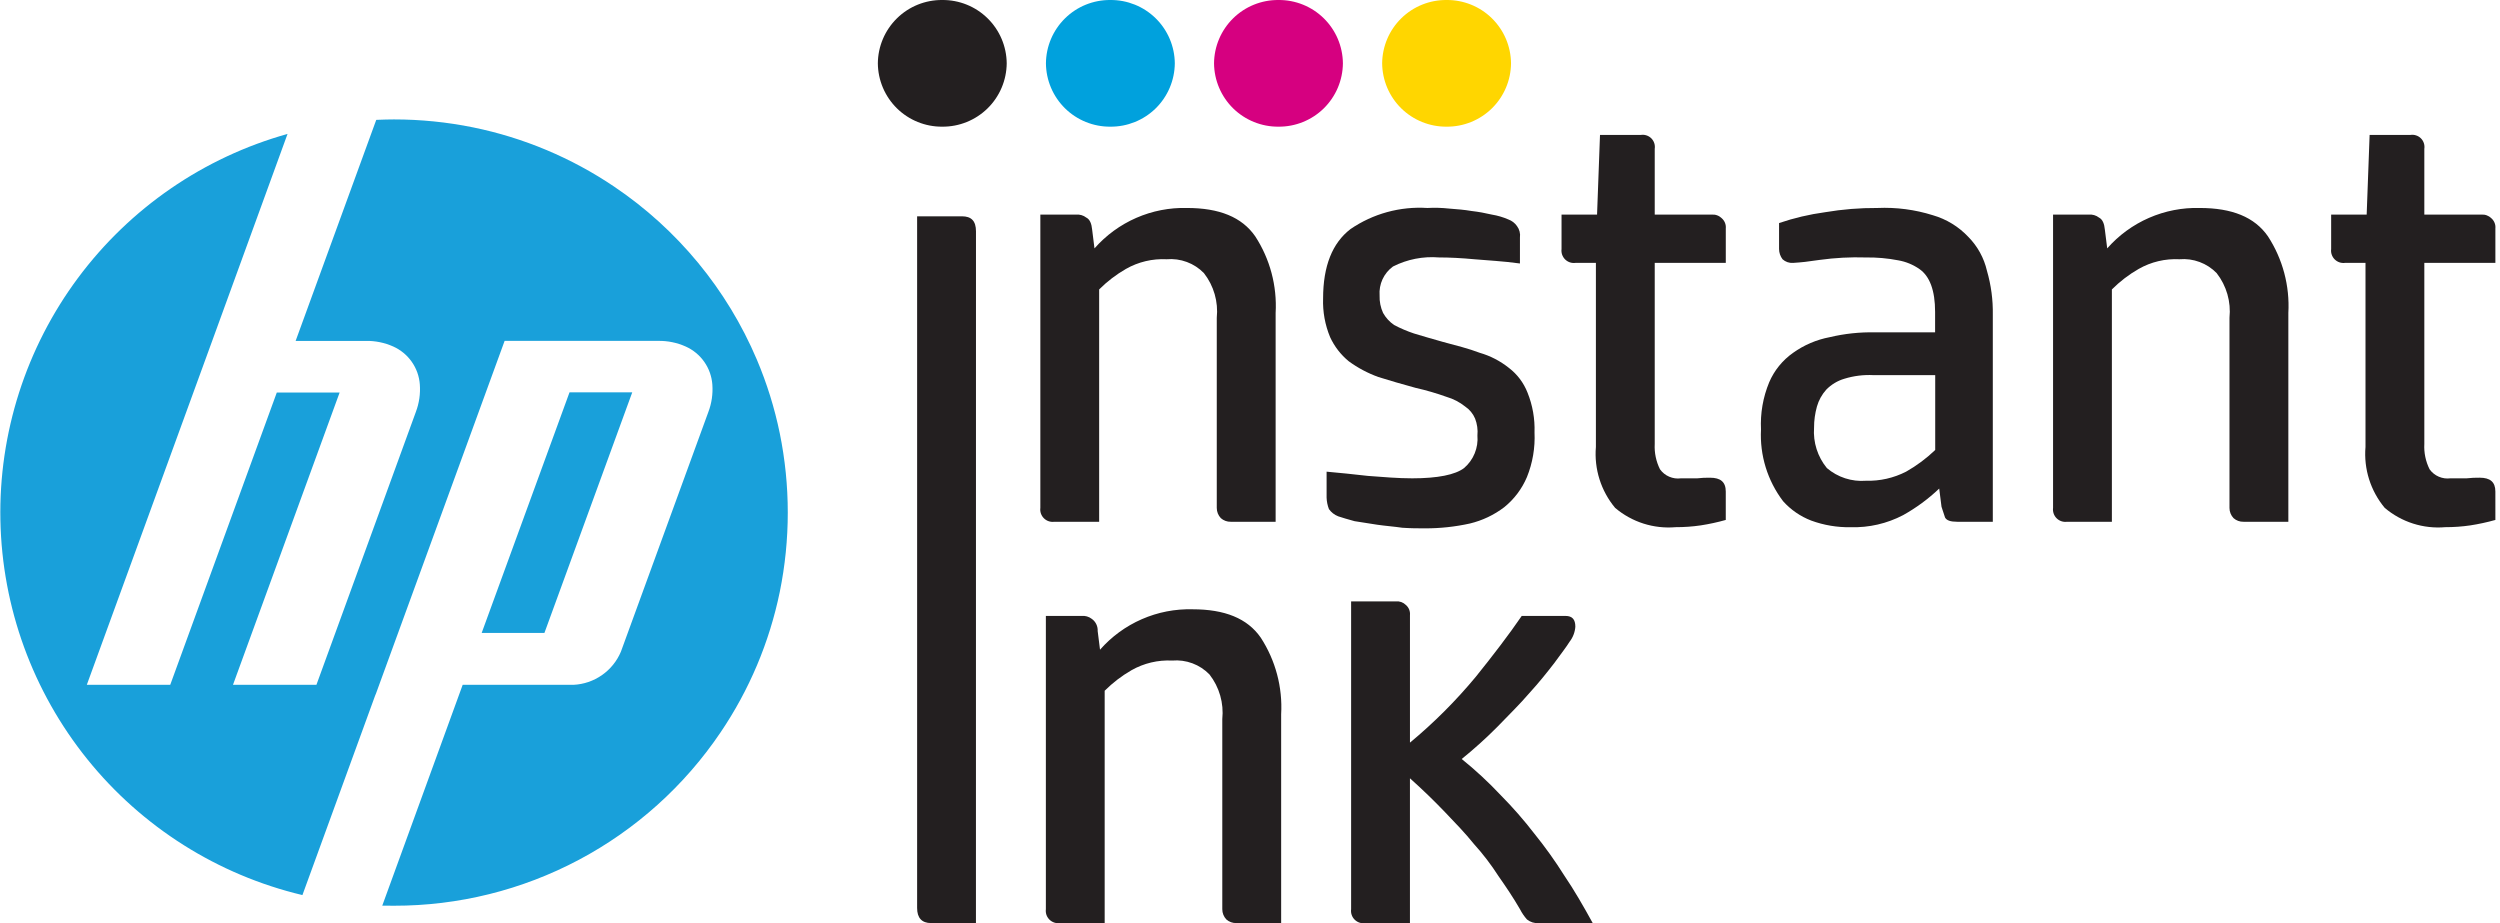 <svg width="130" height="48" viewBox="0 0 130 48" fill="none" xmlns="http://www.w3.org/2000/svg">
<g clip-path="url(#clip0_5778_2331)">
<path d="M50.749 48H48.417C47.932 48 47.69 47.728 47.69 47.216V11.248H50.023C50.507 11.248 50.751 11.486 50.751 12.032L50.749 48Z" fill="#231F20"/>
<path d="M54.824 27.132C54.726 27.145 54.626 27.136 54.532 27.104C54.438 27.073 54.353 27.02 54.283 26.95C54.213 26.881 54.16 26.796 54.127 26.702C54.095 26.608 54.085 26.508 54.098 26.41V11.159H55.946C56.14 11.14 56.336 11.196 56.49 11.316C56.672 11.409 56.763 11.631 56.792 11.945L56.913 12.916C57.513 12.234 58.255 11.692 59.087 11.329C59.919 10.966 60.821 10.79 61.729 10.815C63.395 10.815 64.577 11.285 65.272 12.289C66.041 13.471 66.412 14.867 66.333 16.275V27.132H63.999C63.81 27.137 63.626 27.069 63.484 26.944C63.347 26.8 63.271 26.609 63.272 26.411V16.525C63.358 15.694 63.119 14.861 62.605 14.203C62.356 13.946 62.053 13.748 61.718 13.624C61.383 13.499 61.024 13.45 60.668 13.481C59.928 13.443 59.193 13.617 58.549 13.984C58.04 14.277 57.571 14.635 57.156 15.051V27.132H54.824Z" fill="#231F20"/>
<path d="M68.983 24.527C69.649 24.59 70.345 24.653 71.133 24.747C71.92 24.807 72.707 24.873 73.434 24.873C74.767 24.873 75.675 24.686 76.13 24.34C76.373 24.134 76.562 23.872 76.683 23.577C76.805 23.282 76.853 22.963 76.826 22.645C76.855 22.347 76.813 22.046 76.705 21.767C76.597 21.512 76.418 21.294 76.189 21.14C75.902 20.911 75.573 20.74 75.221 20.637C74.696 20.449 74.16 20.293 73.616 20.17C72.919 19.982 72.283 19.793 71.677 19.605C71.126 19.407 70.606 19.131 70.134 18.785C69.72 18.445 69.389 18.016 69.165 17.53C68.901 16.894 68.777 16.209 68.801 15.521C68.801 13.828 69.286 12.635 70.224 11.913C71.397 11.11 72.805 10.724 74.224 10.815C74.597 10.794 74.971 10.805 75.343 10.845C75.767 10.877 76.16 10.909 76.523 10.972C76.88 11.014 77.233 11.077 77.582 11.16C77.874 11.208 78.159 11.292 78.431 11.41C78.614 11.475 78.773 11.596 78.884 11.756C79.011 11.927 79.066 12.141 79.037 12.352V13.701C78.127 13.575 77.37 13.545 76.675 13.482C76.008 13.419 75.372 13.387 74.827 13.387C74.002 13.32 73.174 13.483 72.435 13.858C72.201 14.029 72.013 14.258 71.891 14.521C71.77 14.785 71.717 15.075 71.739 15.365C71.728 15.678 71.79 15.989 71.92 16.273C72.061 16.524 72.258 16.739 72.495 16.901C72.826 17.075 73.17 17.222 73.524 17.34C73.95 17.466 74.463 17.623 75.039 17.781C75.735 17.969 76.372 18.125 76.947 18.346C77.499 18.505 78.013 18.772 78.462 19.13C78.897 19.461 79.232 19.907 79.431 20.416C79.696 21.074 79.82 21.78 79.795 22.488C79.832 23.28 79.698 24.072 79.401 24.807C79.142 25.419 78.737 25.958 78.22 26.375C77.689 26.779 77.081 27.067 76.433 27.223C75.666 27.392 74.884 27.477 74.099 27.474C73.737 27.474 73.374 27.474 72.919 27.443C72.495 27.38 72.041 27.348 71.618 27.286C71.195 27.224 70.801 27.163 70.437 27.101C70.073 27.008 69.799 26.913 69.588 26.849C69.394 26.774 69.225 26.643 69.105 26.474C69.031 26.283 68.99 26.082 68.983 25.878V24.527Z" fill="#231F20"/>
<path d="M89.74 27.037C89.312 27.158 88.877 27.252 88.437 27.32C88.006 27.383 87.57 27.414 87.135 27.413C86.57 27.462 86.001 27.398 85.46 27.226C84.92 27.054 84.419 26.776 83.987 26.41C83.25 25.526 82.89 24.387 82.987 23.241V13.67H81.927C81.829 13.683 81.73 13.674 81.636 13.643C81.542 13.612 81.457 13.559 81.386 13.49C81.316 13.42 81.263 13.335 81.23 13.242C81.198 13.148 81.188 13.049 81.2 12.951V11.16H83.047L83.2 7.017H85.319C85.417 7.001 85.519 7.008 85.614 7.039C85.709 7.069 85.796 7.122 85.867 7.192C85.938 7.263 85.991 7.349 86.022 7.444C86.053 7.539 86.061 7.64 86.046 7.739V11.159H89.013C89.108 11.152 89.203 11.164 89.291 11.197C89.38 11.229 89.461 11.281 89.529 11.347C89.604 11.412 89.663 11.495 89.7 11.588C89.737 11.681 89.751 11.781 89.741 11.881V13.67H86.046V23.084C86.021 23.539 86.115 23.994 86.319 24.402C86.44 24.572 86.606 24.706 86.798 24.788C86.99 24.871 87.201 24.901 87.409 24.873H88.256C88.477 24.847 88.7 24.837 88.923 24.841C89.467 24.841 89.74 25.06 89.74 25.563V27.037Z" fill="#231F20"/>
<path d="M96.236 27.415C95.536 27.428 94.84 27.311 94.183 27.07C93.624 26.855 93.123 26.511 92.723 26.065C91.91 24.996 91.502 23.673 91.572 22.331C91.531 21.494 91.676 20.657 91.997 19.881C92.26 19.265 92.69 18.734 93.239 18.348C93.808 17.941 94.459 17.663 95.146 17.533C95.919 17.349 96.712 17.265 97.505 17.282H100.625V16.215C100.625 15.111 100.35 14.362 99.807 13.988C99.478 13.759 99.103 13.606 98.709 13.537C98.154 13.429 97.589 13.38 97.023 13.388C96.224 13.363 95.423 13.405 94.63 13.514L94.48 13.534C94.069 13.6 93.654 13.646 93.239 13.671C93.14 13.678 93.04 13.665 92.946 13.632C92.853 13.6 92.766 13.548 92.693 13.482C92.576 13.328 92.512 13.141 92.511 12.948V11.599C93.29 11.334 94.091 11.146 94.906 11.035C95.806 10.883 96.717 10.809 97.63 10.815C98.603 10.772 99.576 10.899 100.506 11.191C101.212 11.394 101.85 11.784 102.354 12.32C102.834 12.806 103.169 13.416 103.322 14.082C103.537 14.825 103.64 15.597 103.626 16.372V27.132H101.778C101.431 27.132 101.229 27.066 101.143 26.912C101.099 26.779 101.055 26.641 101.01 26.509L101.005 26.494L100.958 26.348L100.839 25.405C100.274 25.943 99.644 26.407 98.963 26.787C98.123 27.227 97.183 27.443 96.236 27.415ZM97.418 19.507C96.907 19.481 96.395 19.544 95.906 19.695C95.55 19.8 95.227 19.995 94.967 20.26C94.74 20.512 94.574 20.812 94.481 21.138C94.381 21.496 94.33 21.865 94.331 22.237C94.276 22.997 94.514 23.75 94.998 24.34C95.276 24.577 95.598 24.758 95.947 24.871C96.295 24.984 96.662 25.028 97.027 24.999C97.752 25.02 98.47 24.858 99.116 24.527C99.666 24.216 100.175 23.837 100.631 23.399V19.507H97.418Z" fill="#231F20"/>
<path d="M107.485 27.132C107.387 27.145 107.287 27.136 107.193 27.104C107.1 27.073 107.014 27.02 106.944 26.95C106.874 26.881 106.821 26.796 106.789 26.702C106.757 26.608 106.747 26.508 106.759 26.41V11.159H108.607C108.802 11.14 108.997 11.196 109.151 11.316C109.333 11.409 109.424 11.631 109.453 11.945L109.575 12.916C110.174 12.234 110.916 11.692 111.748 11.329C112.581 10.966 113.482 10.79 114.39 10.815C116.057 10.815 117.238 11.285 117.933 12.289C118.702 13.471 119.073 14.867 118.994 16.275V27.132H116.661C116.471 27.137 116.287 27.069 116.145 26.944C116.008 26.8 115.932 26.609 115.933 26.411V16.525C116.019 15.694 115.78 14.861 115.267 14.203C115.018 13.946 114.715 13.748 114.38 13.624C114.045 13.499 113.687 13.45 113.331 13.481C112.591 13.443 111.856 13.617 111.212 13.984C110.702 14.276 110.233 14.635 109.818 15.051V27.132H107.485Z" fill="#231F20"/>
<path d="M129.76 27.037C129.331 27.158 128.896 27.252 128.457 27.32C128.026 27.383 127.59 27.414 127.154 27.413C126.589 27.462 126.02 27.398 125.48 27.226C124.939 27.053 124.438 26.776 124.006 26.409C123.269 25.525 122.909 24.387 123.006 23.24V13.67H121.946C121.848 13.683 121.748 13.674 121.655 13.643C121.561 13.611 121.476 13.559 121.405 13.489C121.335 13.42 121.282 13.335 121.25 13.242C121.217 13.148 121.207 13.049 121.22 12.95V11.16H123.067L123.22 7.017H125.338C125.437 7.001 125.538 7.008 125.633 7.039C125.728 7.069 125.815 7.122 125.886 7.192C125.957 7.263 126.01 7.349 126.041 7.444C126.072 7.539 126.08 7.64 126.065 7.739V11.159H129.032C129.127 11.152 129.221 11.164 129.31 11.197C129.399 11.229 129.48 11.28 129.548 11.347C129.623 11.412 129.682 11.495 129.719 11.588C129.756 11.681 129.77 11.781 129.76 11.88V13.67H126.065V23.084C126.04 23.539 126.134 23.993 126.338 24.402C126.459 24.572 126.625 24.706 126.817 24.788C127.009 24.871 127.22 24.9 127.428 24.872H128.275C128.496 24.847 128.719 24.837 128.942 24.84C129.486 24.84 129.759 25.06 129.759 25.562L129.76 27.037Z" fill="#231F20"/>
<path d="M55.111 48C55.013 48.014 54.913 48.004 54.819 47.973C54.726 47.941 54.64 47.889 54.57 47.819C54.5 47.749 54.447 47.664 54.414 47.571C54.383 47.477 54.373 47.377 54.385 47.279V32.028H56.233C56.428 32.008 56.623 32.064 56.777 32.184C56.876 32.255 56.956 32.35 57.008 32.46C57.061 32.57 57.086 32.691 57.079 32.813L57.201 33.785C57.8 33.103 58.542 32.561 59.374 32.198C60.206 31.834 61.108 31.659 62.016 31.683C63.683 31.683 64.864 32.153 65.559 33.157C66.328 34.339 66.7 35.735 66.62 37.143V48H64.287C64.097 48.005 63.913 47.938 63.771 47.812C63.634 47.669 63.558 47.477 63.559 47.279V37.394C63.645 36.562 63.407 35.73 62.893 35.072C62.644 34.815 62.341 34.617 62.006 34.492C61.671 34.367 61.313 34.318 60.957 34.349C60.216 34.311 59.48 34.486 58.836 34.852C58.327 35.145 57.859 35.504 57.443 35.919V48H55.111Z" fill="#231F20"/>
<path d="M70.258 31.271H72.592C72.686 31.263 72.781 31.276 72.87 31.308C72.958 31.341 73.039 31.392 73.106 31.459C73.182 31.524 73.241 31.607 73.278 31.699C73.314 31.792 73.328 31.893 73.318 31.992V38.617C74.562 37.586 75.707 36.44 76.739 35.196C77.648 34.067 78.465 33 79.13 32.028H81.402C81.765 32.028 81.918 32.215 81.918 32.592C81.897 32.878 81.791 33.151 81.614 33.376C81.463 33.627 81.19 33.972 80.826 34.475C80.463 34.946 80.04 35.479 79.524 36.044C79.04 36.609 78.465 37.173 77.857 37.801C77.272 38.39 76.655 38.946 76.009 39.468C76.728 40.048 77.406 40.677 78.038 41.35C78.665 41.983 79.251 42.654 79.794 43.359C80.352 44.05 80.868 44.772 81.34 45.523C81.853 46.277 82.34 47.123 82.823 48.003H80.009C79.791 48.018 79.575 47.95 79.404 47.813C79.26 47.652 79.138 47.473 79.04 47.28C78.677 46.653 78.313 46.119 77.919 45.554C77.542 44.966 77.117 44.41 76.648 43.892C76.193 43.326 75.678 42.793 75.134 42.225C74.59 41.657 73.983 41.065 73.317 40.471V48.004H70.983C70.885 48.017 70.784 48.008 70.69 47.976C70.596 47.944 70.511 47.891 70.441 47.821C70.371 47.751 70.317 47.665 70.286 47.571C70.254 47.477 70.245 47.377 70.258 47.278V31.271Z" fill="#231F20"/>
<path d="M48.998 6.587C49.879 6.594 50.727 6.251 51.355 5.634C51.984 5.016 52.341 4.174 52.349 3.293C52.341 2.412 51.984 1.571 51.355 0.953C50.727 0.335 49.879 -0.007 48.998 0C48.117 -0.007 47.269 0.335 46.641 0.953C46.013 1.571 45.655 2.412 45.648 3.293C45.655 4.174 46.013 5.016 46.641 5.634C47.269 6.251 48.117 6.594 48.998 6.587Z" fill="#231F20"/>
<path d="M57.739 6.587C58.62 6.594 59.468 6.251 60.097 5.634C60.725 5.016 61.082 4.174 61.09 3.293C61.082 2.412 60.725 1.571 60.097 0.953C59.468 0.335 58.62 -0.007 57.739 0C56.858 -0.007 56.01 0.335 55.382 0.953C54.754 1.571 54.396 2.412 54.389 3.293C54.396 4.174 54.754 5.016 55.382 5.634C56.01 6.251 56.858 6.594 57.739 6.587Z" fill="#00A1DD"/>
<path d="M66.481 6.587C67.362 6.594 68.21 6.251 68.838 5.634C69.466 5.016 69.823 4.174 69.831 3.293C69.823 2.412 69.466 1.571 68.838 0.953C68.21 0.335 67.362 -0.007 66.481 0C65.6 -0.007 64.752 0.335 64.123 0.953C63.495 1.571 63.138 2.412 63.13 3.293C63.138 4.174 63.495 5.016 64.123 5.634C64.752 6.251 65.6 6.594 66.481 6.587Z" fill="#D60080"/>
<path d="M75.223 6.587C76.104 6.594 76.952 6.251 77.58 5.634C78.208 5.016 78.566 4.174 78.573 3.293C78.566 2.412 78.208 1.571 77.58 0.953C76.952 0.335 76.104 -0.007 75.223 0C74.342 -0.007 73.494 0.335 72.865 0.953C72.237 1.571 71.88 2.412 71.872 3.293C71.88 4.174 72.237 5.016 72.865 5.634C73.494 6.251 74.342 6.594 75.223 6.587Z" fill="#FFD600"/>
<path d="M20.485 47.098C20.276 47.098 20.079 47.098 19.878 47.093L24.059 35.611H29.82C30.352 35.586 30.866 35.41 31.302 35.106C31.739 34.801 32.08 34.379 32.287 33.888L36.832 21.43C37.007 20.973 37.078 20.483 37.042 19.994C37.011 19.571 36.866 19.163 36.622 18.816C36.378 18.468 36.044 18.192 35.656 18.019C35.207 17.818 34.719 17.718 34.227 17.726H26.24L19.533 36.115H19.527L15.726 46.544C11.319 45.494 7.385 43.01 4.543 39.483C1.7 35.955 0.11 31.583 0.021 27.053C-0.068 22.524 1.351 18.093 4.053 14.457C6.756 10.821 10.589 8.185 14.952 6.964L11.034 17.726L4.514 35.611H8.852L14.394 20.41H17.661L12.115 35.611H16.454L21.621 21.43C21.796 20.972 21.868 20.481 21.831 19.992C21.801 19.569 21.656 19.162 21.412 18.814C21.169 18.467 20.835 18.192 20.448 18.018C20 17.818 19.514 17.718 19.023 17.727H15.373L19.565 6.233C19.926 6.218 20.218 6.21 20.485 6.21C21.871 6.21 23.254 6.349 24.612 6.626C27.231 7.162 29.718 8.207 31.933 9.702C35.226 11.919 37.804 15.044 39.355 18.697C39.879 19.934 40.279 21.219 40.549 22.535C41.103 25.253 41.103 28.056 40.549 30.775C40.012 33.391 38.965 35.876 37.467 38.087C35.591 40.865 33.061 43.14 30.1 44.711C27.139 46.283 23.837 47.102 20.485 47.098ZM28.31 32.913H25.047L29.615 20.401H32.877L28.31 32.913Z" fill="#0096D6" fill-opacity="0.9"/>
</g>
<defs>
<clipPath id="clip0_5778_2331">
<rect width="129.759" height="48" fill="white"/>
</clipPath>
</defs>
</svg>
